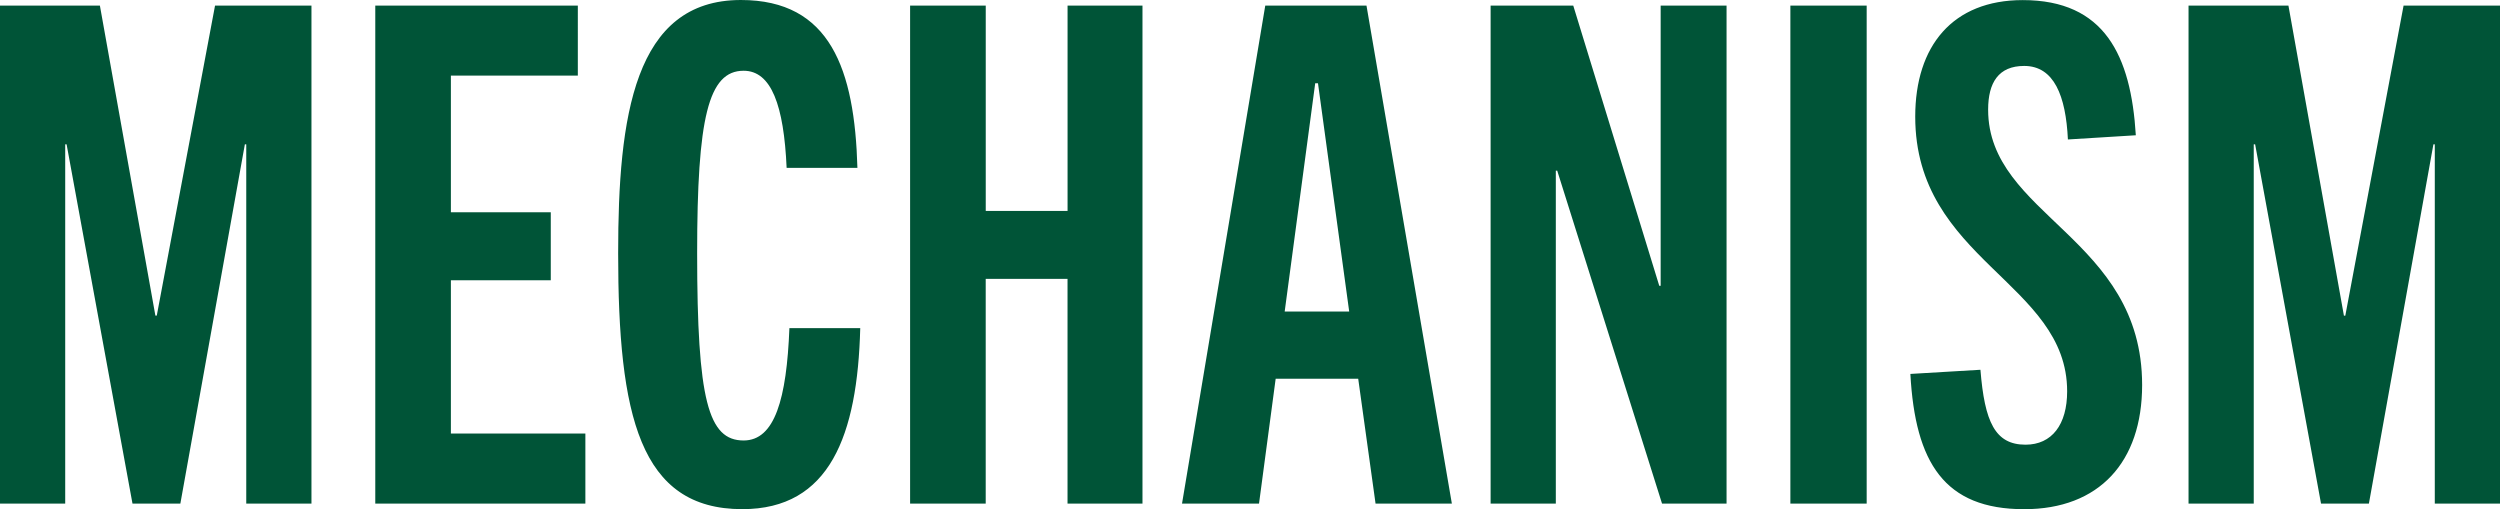 <svg xmlns="http://www.w3.org/2000/svg" width="140.556" height="28.626"><path fill="#005437" d="M17.511 28.314v-28H12.09L8.814 17.745h-.078L5.616.314H0v28h3.666v-20.2h.078l3.705 20.2h2.691l3.627-20.2h.078v20.2Zm15.4 0v-3.939H25.35v-8.619h5.616v-3.822H25.35V4.251h7.137V.314H21.099v28Zm11.471-9.867c-.156 3.978-.819 6.318-2.574 6.318-1.989 0-2.613-2.262-2.613-10.53 0-7.605.624-10.257 2.613-10.257 1.56 0 2.262 1.95 2.418 5.46h3.98C48.05 3.9 46.685 0 41.654 0c-6.006 0-6.9 6.552-6.9 14.235 0 9.126 1.209 14.391 6.981 14.391 4.914 0 6.474-4.134 6.63-10.179Zm19.851 9.867v-28h-4.212v11.544h-4.6V.314h-4.253v28h4.251V15.678h4.6v12.636Zm17.394 0-4.8-28h-5.691l-4.68 28h4.329l.936-7.02h4.641l.975 7.02ZM73.944 4.68h.156l1.755 12.834h-3.627Zm23.127 23.634v-28h-3.705V16.07h-.078L88.452.314h-4.646v28h3.666V9.594h.078l5.894 18.72Zm7.878 0v-28h-4.29v28Zm15.132-20.709c-.273-4.485-1.755-7.6-6.357-7.6-3.939 0-6.045 2.574-6.045 6.552 0 8.073 8.541 9.321 8.541 15.444 0 1.872-.858 3-2.34 3-1.716 0-2.3-1.287-2.535-4.212l-3.939.234c.273 4.992 1.911 7.605 6.4 7.605 4.212 0 6.63-2.652 6.63-6.981 0-8.307-8.658-9.516-8.658-15.483 0-1.521.585-2.457 2.028-2.457 1.677 0 2.34 1.677 2.457 4.134Zm20.475 20.709v-28h-5.421l-3.276 17.433h-.078L128.661.314h-5.616v28h3.666v-20.2h.078l3.705 20.2h2.691l3.627-20.2h.078v20.2Z"/></svg>
